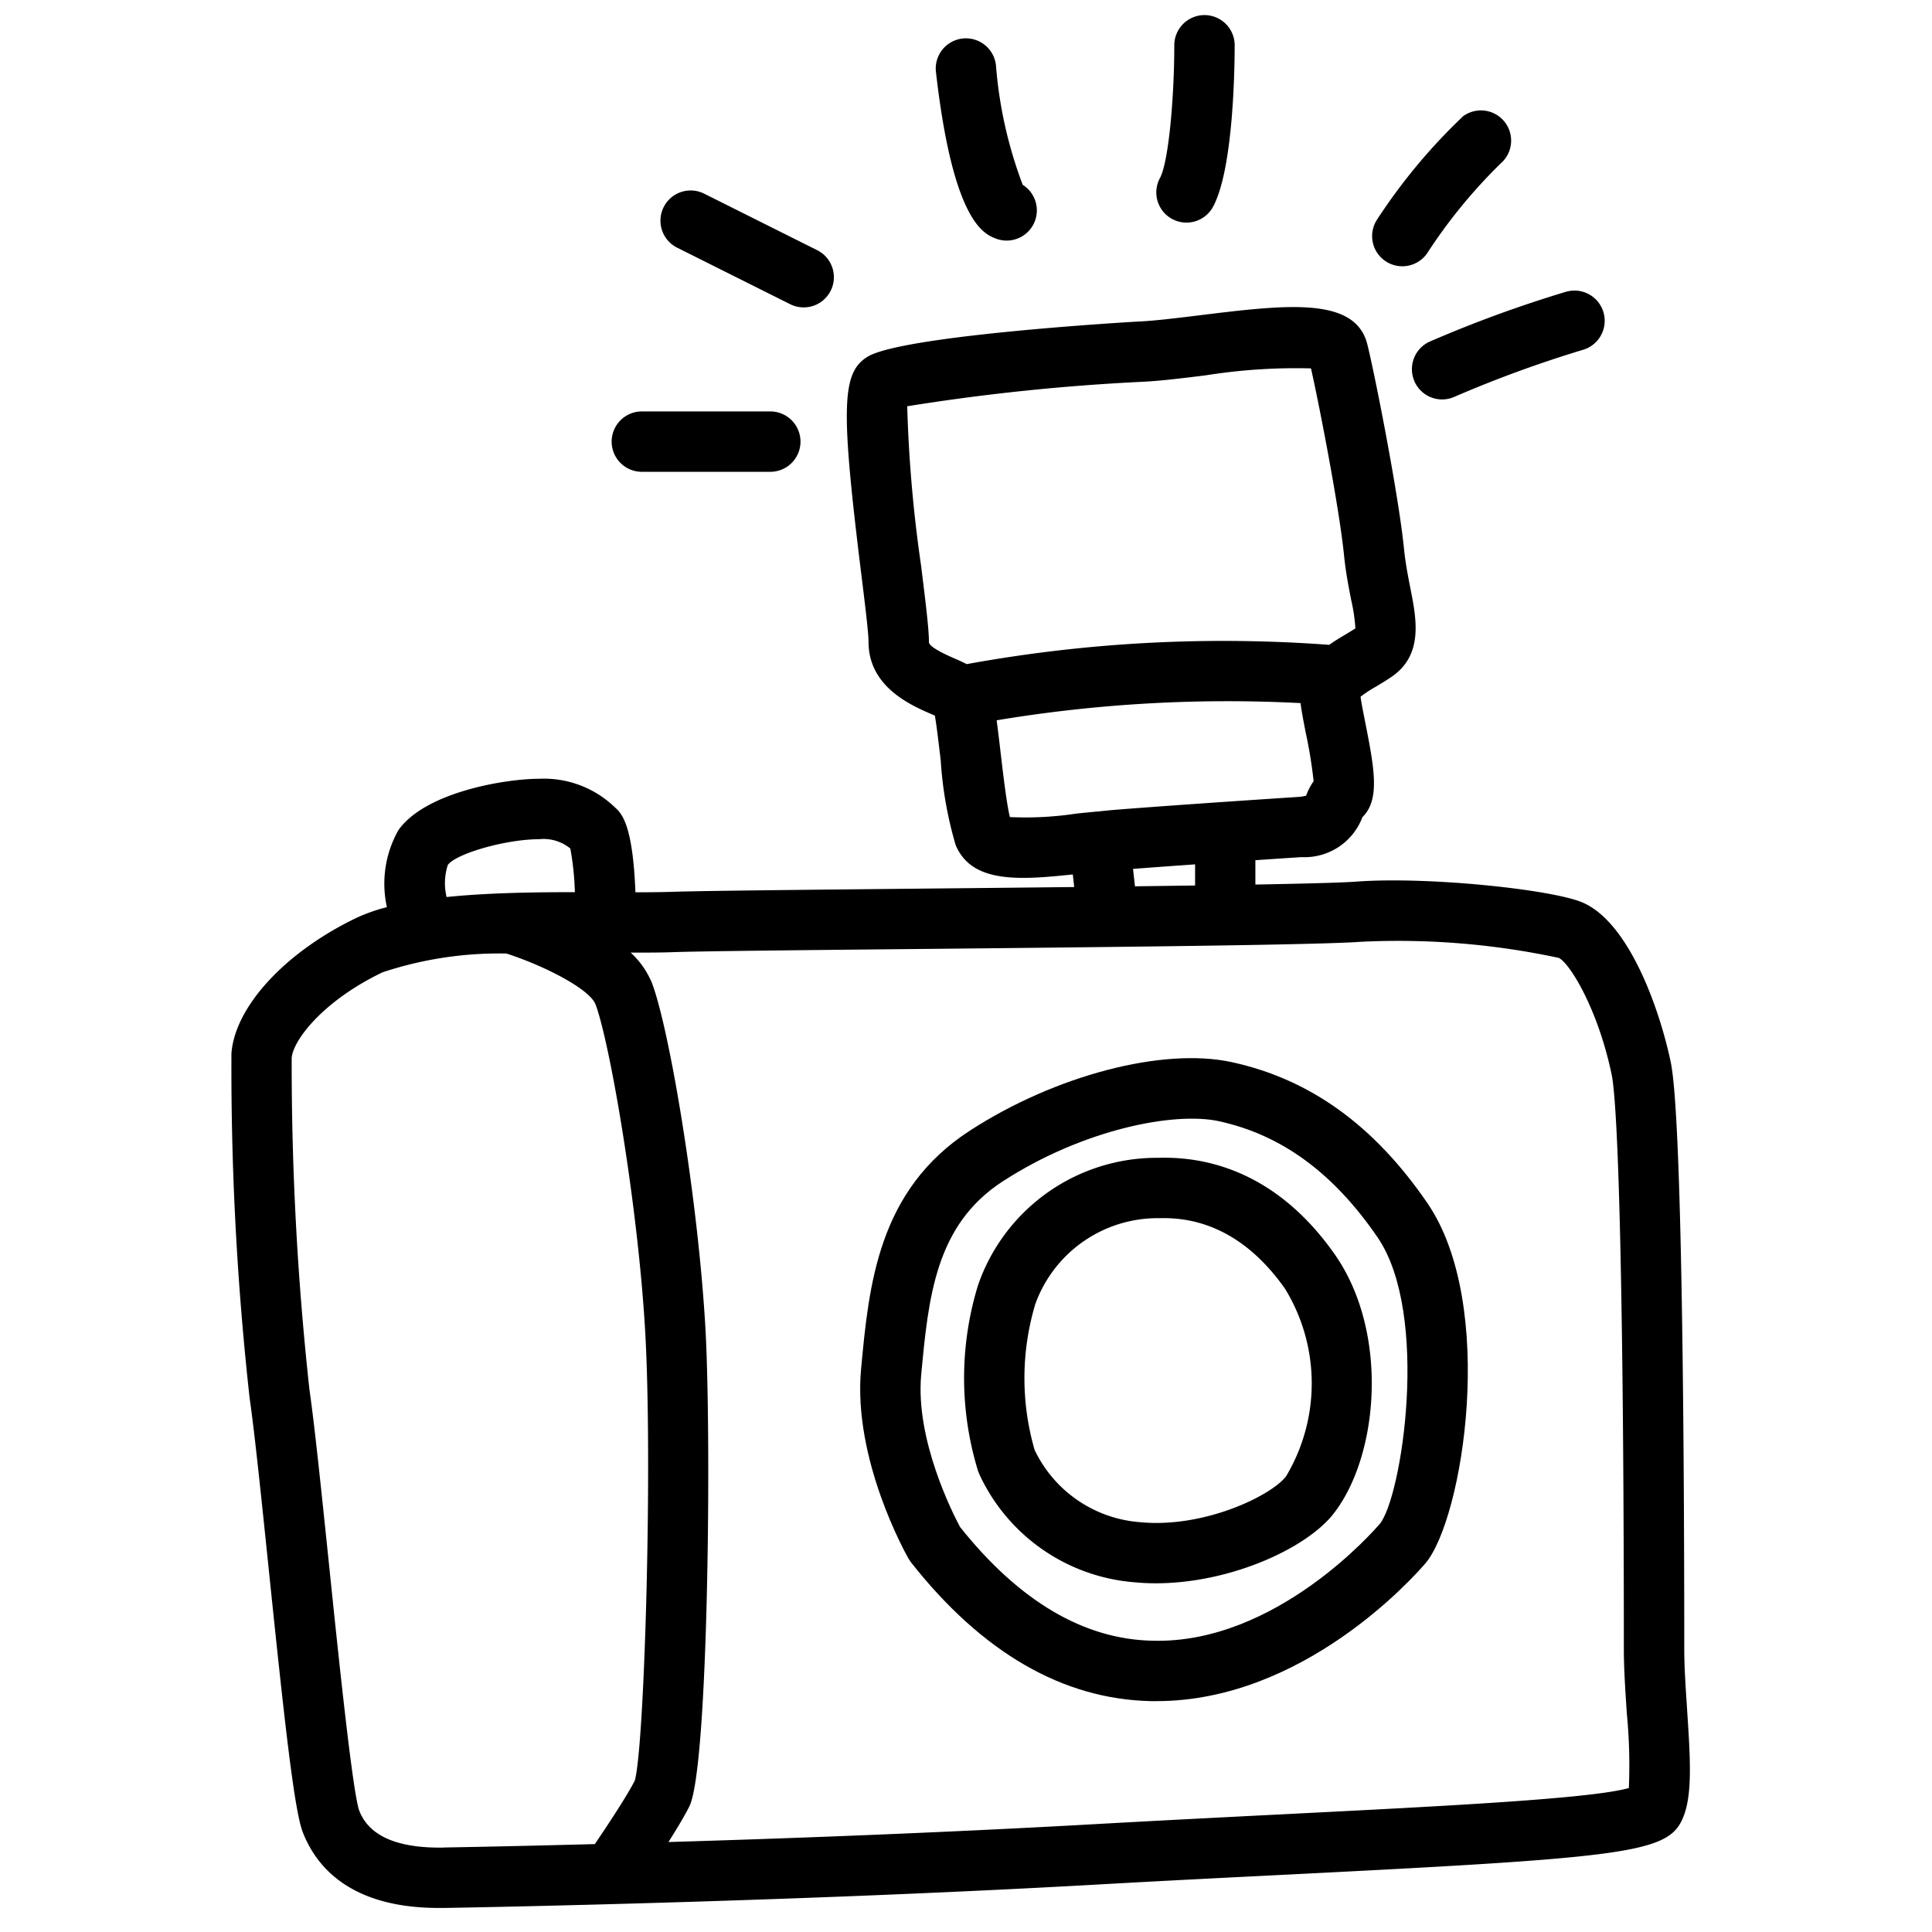 <svg xmlns="http://www.w3.org/2000/svg" width="96" height="96" viewBox="0 0 96 96"><path d="M83.833,84.954c-.071-1.035-.143-2.105-.143-3.01,0-7.8-.065-26.255-.67-29.157-.531-2.551-2.083-7.107-4.53-8-1.721-.626-7.636-1.236-11.091-.98-.726.054-2.568.1-5.02.146V42.743c1.338-.091,2.291-.153,2.291-.153h0a3.073,3.073,0,0,0,3.022-1.97L67.7,40.6c.892-.875.583-2.448.128-4.757-.094-.479-.182-.913-.223-1.223a6.487,6.487,0,0,1,.761-.5c.239-.144.49-.294.74-.461,1.634-1.089,1.283-2.869.974-4.439-.114-.578-.243-1.233-.314-1.937-.265-2.662-1.444-8.653-1.824-10.172-.6-2.4-4.047-1.971-8.408-1.436-1.125.138-2.188.268-2.943.3-.114.005-11.755.672-13.495,1.758-1.275.8-1.324,2.5-.305,10.746.18,1.455.366,2.959.366,3.42,0,2.225,2.1,3.141,3.117,3.582l.179.076c.093.529.2,1.474.29,2.207a19,19,0,0,0,.744,4.228c.541,1.284,1.779,1.629,3.373,1.629.747,0,1.581-.08,2.447-.17l.07.625c-2.6.029-5.283.056-7.791.081-5.744.058-10.706.107-12.212.158-.526.017-1.137.022-1.8.022-.131-3.414-.7-3.937-1.031-4.231a5.075,5.075,0,0,0-3.76-1.409c-1.62,0-5.626.641-6.982,2.545a5.4,5.4,0,0,0-.576,3.834,8.606,8.606,0,0,0-1.517.534c-3.534,1.7-6.029,4.4-6.208,6.727a148.961,148.961,0,0,0,.906,17.154c.242,1.661.584,4.969.946,8.471.764,7.385,1.259,11.949,1.69,13.071.668,1.732,2.38,3.772,6.76,3.772.094,0,.19,0,.286,0,.37-.006,16.524-.272,32.226-1.151,3.523-.2,6.823-.364,9.832-.515,15.9-.8,18.512-1.04,19.353-2.552.605-1.09.52-2.851.331-5.634M46.158,31.9c0-.615-.141-1.781-.389-3.788a68.045,68.045,0,0,1-.69-7.925,106.026,106.026,0,0,1,11.644-1.214c.873-.038,1.992-.175,3.177-.321a28.6,28.6,0,0,1,5.242-.347c.438,1.943,1.413,7,1.641,9.276.084.846.228,1.576.354,2.219a8.677,8.677,0,0,1,.212,1.424c-.178.115-.355.222-.526.324-.238.143-.507.3-.773.494A71.094,71.094,0,0,0,48.036,33c-.178-.09-.364-.176-.564-.263-.359-.156-1.314-.572-1.314-.831m4.022,8.691c-.164-.668-.343-2.2-.457-3.174-.077-.659-.14-1.188-.2-1.632a69.934,69.934,0,0,1,15.1-.854c.045.363.146.9.263,1.493a23.093,23.093,0,0,1,.387,2.387,3.1,3.1,0,0,0-.348.652c-.008.022-.017.045-.027.068a2.058,2.058,0,0,1-.423.064c-.1.006-5.93.387-9.085.64-.293.023-.569.055-.855.083-.022,0-.042,0-.064,0s-.03.008-.047.009c-.328.033-.666.062-.981.1a16.787,16.787,0,0,1-3.262.167M56.3,43.175c.933-.072,2.013-.15,3.083-.225V44l-2.987.04ZM22.25,42.984c.409-.576,2.911-1.284,4.536-1.284a2.1,2.1,0,0,1,1.553.462,14.079,14.079,0,0,1,.226,2.169c-2.117,0-4.366.035-6.375.242a2.95,2.95,0,0,1,.06-1.589m-.211,48.822h-.006c-2.3.033-3.7-.577-4.185-1.842-.334-.952-1.041-7.787-1.508-12.309-.367-3.534-.712-6.872-.963-8.6a148.747,148.747,0,0,1-.883-16.49c.068-.873,1.549-2.828,4.515-4.252a18.429,18.429,0,0,1,6.154-.933c1.918.62,4.145,1.772,4.431,2.532.707,1.888,2.09,9.877,2.46,16.159.381,6.471-.021,20.666-.511,22.405-.4.783-1.353,2.223-1.986,3.156-4.528.121-7.45.168-7.518.169m58.9-2.956c-1.868.534-9.2.9-16.943,1.293-3.014.152-6.32.319-9.849.517-7.46.417-15.021.7-20.932.874.409-.645.8-1.293,1.038-1.77.968-1.936,1.1-18.736.793-23.865-.374-6.372-1.767-14.692-2.645-17.034a4.264,4.264,0,0,0-1.062-1.525c.791,0,1.518,0,2.133-.024,1.473-.049,6.418-.1,12.144-.156,3.127-.031,6.388-.064,9.43-.1h.006c6.006-.07,11.137-.152,12.567-.258a38.113,38.113,0,0,1,9.835.8c.534.25,1.946,2.522,2.627,5.793.375,1.8.607,12.735.607,28.545,0,1.007.076,2.129.149,3.213a26.913,26.913,0,0,1,.1,3.693"/><path d="M31.893,23.444h6.383a1.5,1.5,0,0,0,0-3H31.893a1.5,1.5,0,0,0,0,3"/><path d="M33.647,12.307l5.617,2.809a1.5,1.5,0,1,0,1.342-2.684L34.989,9.623a1.5,1.5,0,0,0-1.342,2.684"/><path d="M49.463,11.847a1.5,1.5,0,0,0,1.355-2.663A21.482,21.482,0,0,1,49.49,3.263a1.5,1.5,0,1,0-2.98.341c.846,7.4,2.377,8.013,2.953,8.243"/><path d="M58.244,10.881a1.5,1.5,0,0,0,2.032-.608C61.3,8.376,61.35,3.256,61.35,2.25a1.5,1.5,0,0,0-3,0c0,2.535-.273,5.779-.714,6.6a1.5,1.5,0,0,0,.608,2.032"/><path d="M68.848,12.979a1.5,1.5,0,0,0,2.08-.415A26.051,26.051,0,0,1,74.58,8.111,1.5,1.5,0,0,0,72.7,5.777,28.623,28.623,0,0,0,68.432,10.9a1.5,1.5,0,0,0,.416,2.079"/><path d="M70.282,18.946a1.5,1.5,0,0,0,1.975.777,59.324,59.324,0,0,1,6.371-2.332,1.5,1.5,0,0,0-.789-2.9,61.434,61.434,0,0,0-6.78,2.476,1.5,1.5,0,0,0-.777,1.974"/><path d="M61.2,52.776c-3.414-.742-8.762.654-13,3.4-4.581,2.964-5.023,7.681-5.413,11.843-.423,4.506,2.248,9.238,2.362,9.437l.125.185c3.532,4.48,7.545,6.8,11.929,6.887l.265,0c7.28,0,12.75-6.134,13.355-6.841,1.873-2.185,3.582-12.832.1-17.91-2.647-3.862-5.826-6.152-9.718-7m7.342,22.958c-.207.242-5.139,5.964-11.281,5.792-3.414-.069-6.63-1.97-9.56-5.649-.334-.621-2.236-4.324-1.931-7.58.358-3.821.7-7.43,4.055-9.6,4-2.587,8.514-3.467,10.737-2.986,3.108.678,5.687,2.565,7.881,5.767,2.625,3.827,1.2,12.97.1,14.26"/><path d="M57.559,57.532A9.394,9.394,0,0,0,48.6,63.853a15.711,15.711,0,0,0,.007,9.265l.079.187a9.3,9.3,0,0,0,7.692,5.318c.347.034.7.05,1.054.05,3.67,0,7.476-1.715,8.838-3.467,2.259-2.9,2.757-9.034.044-12.891-2.861-4.067-6.325-4.86-8.752-4.783M63.9,73.364c-.758.973-4.085,2.576-7.241,2.273a6.331,6.331,0,0,1-5.249-3.588,12.826,12.826,0,0,1,.033-7.248,6.463,6.463,0,0,1,6.194-4.27c2.419-.067,4.535,1.117,6.219,3.511a9,9,0,0,1,.044,9.322"/><rect width="96" height="96" fill="#fff" opacity="0"/></svg>